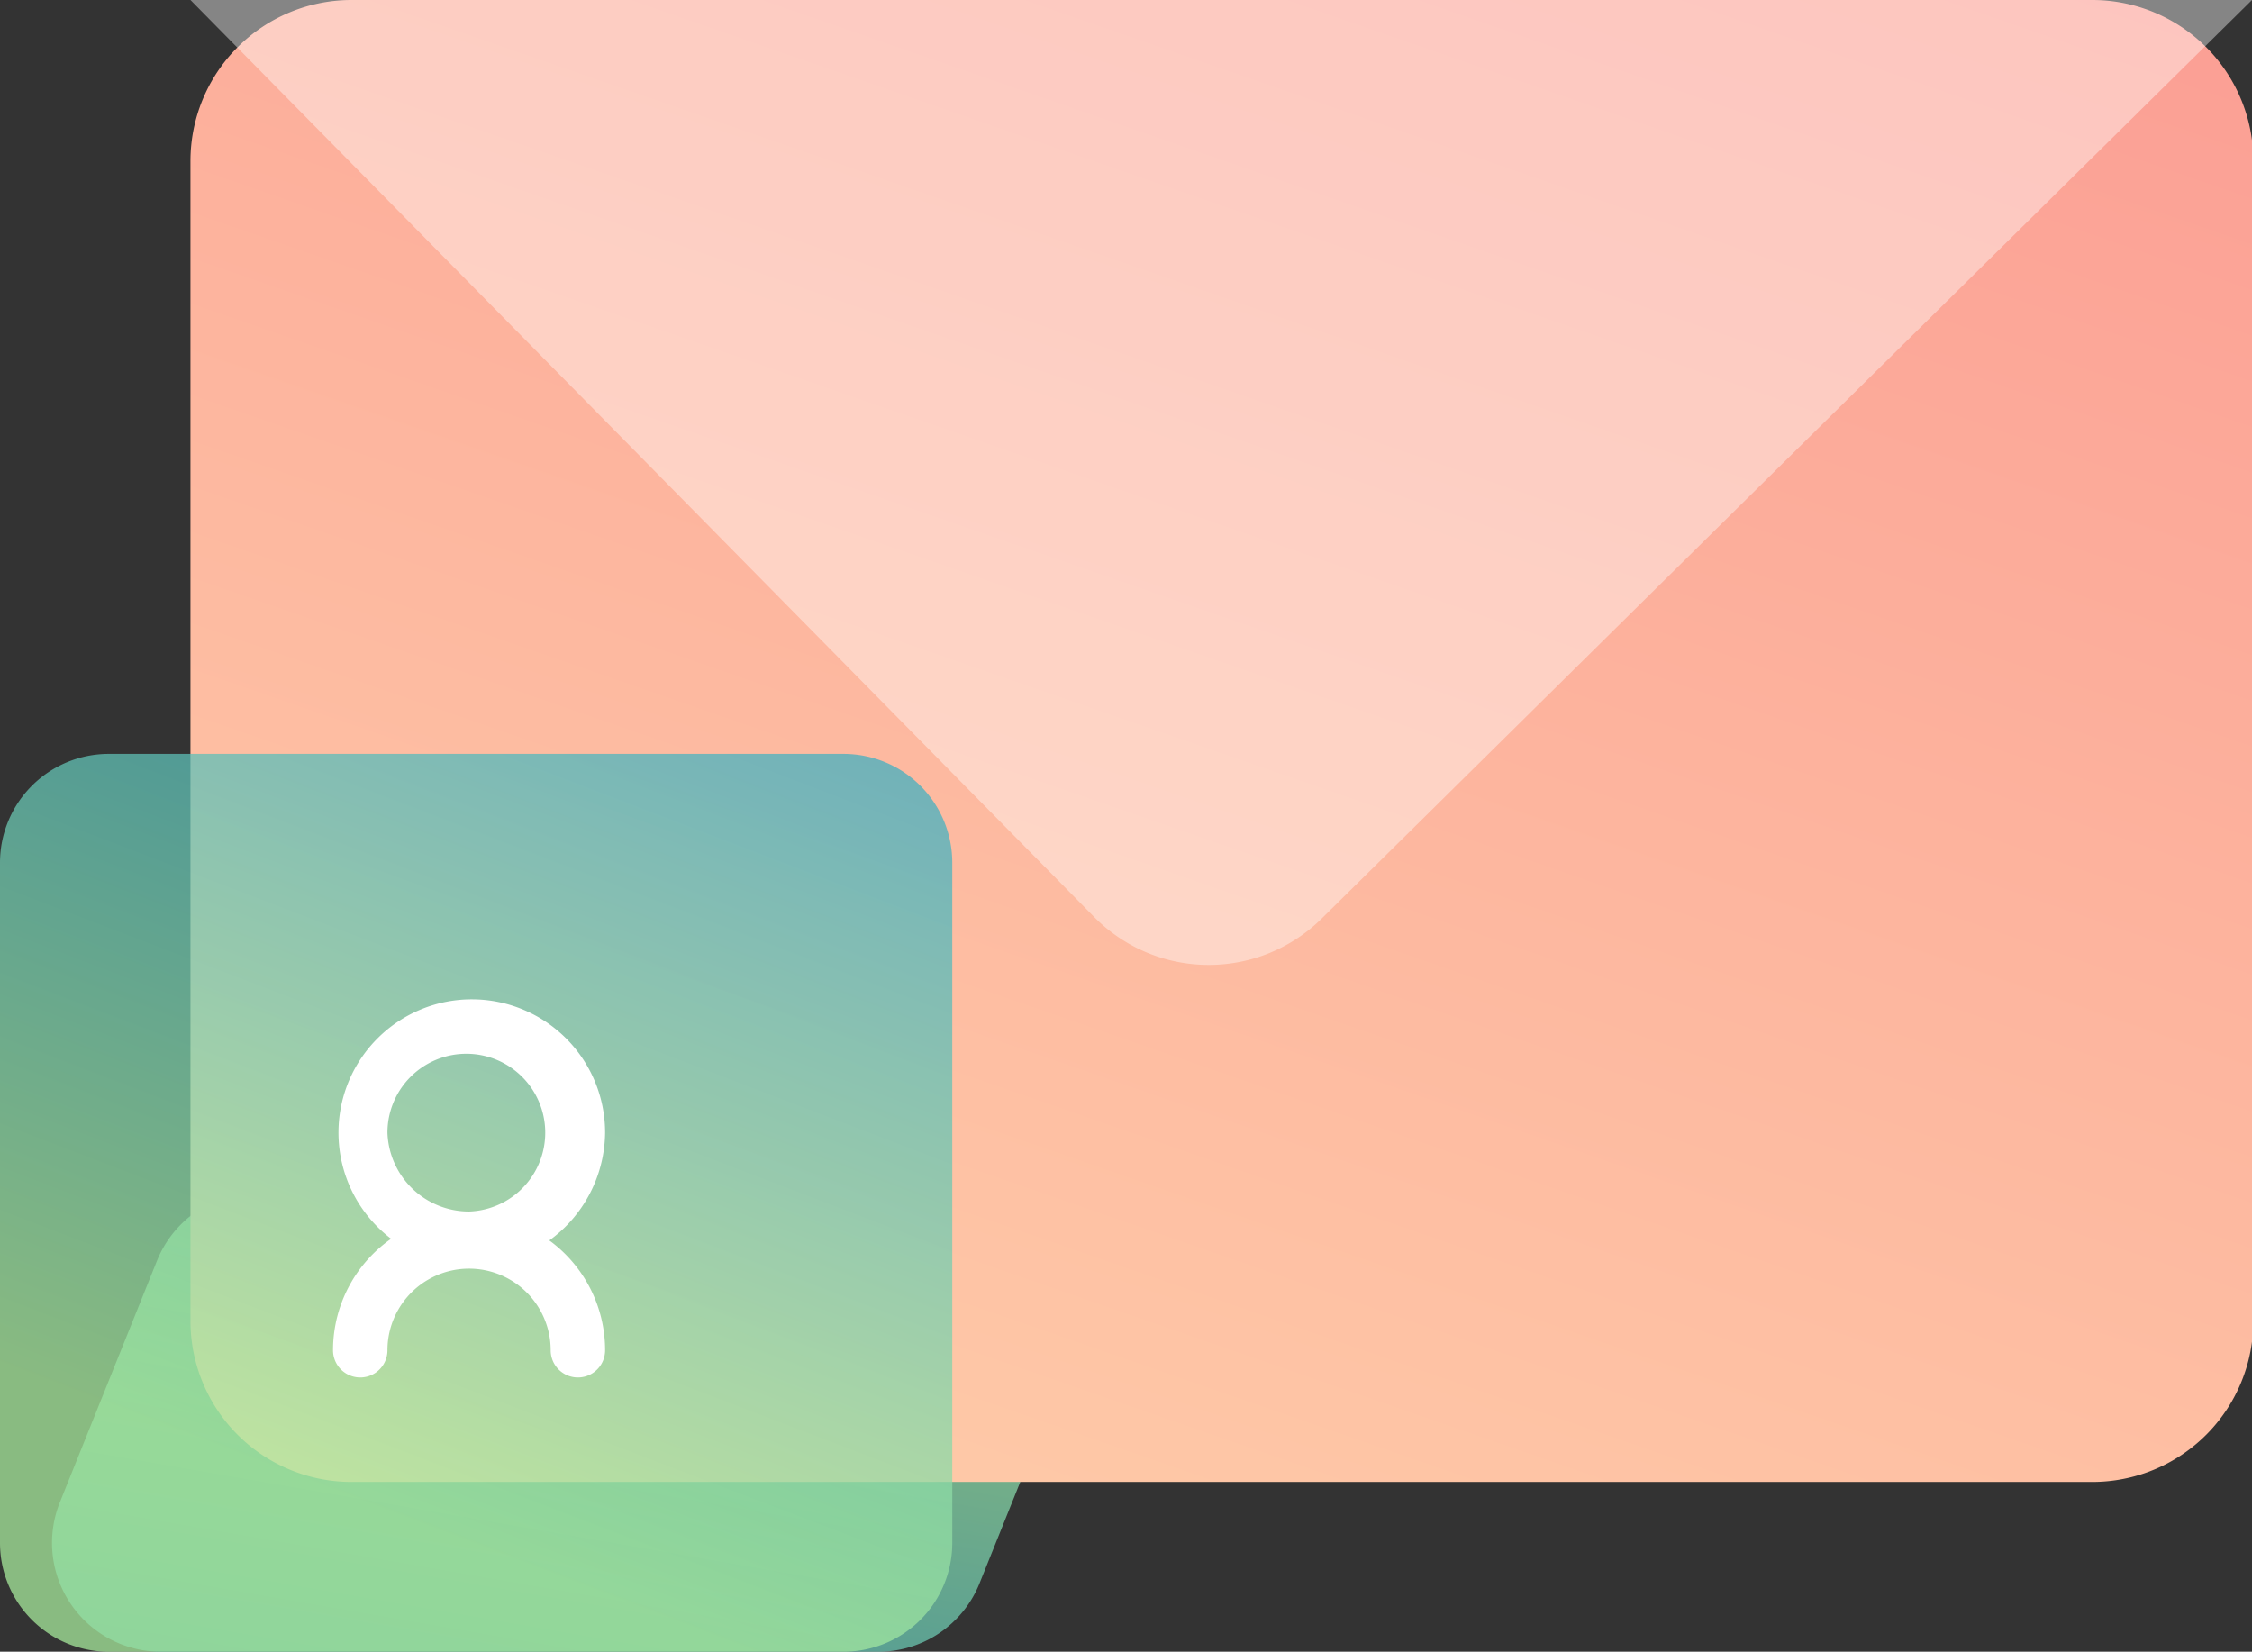 <?xml version="1.0" encoding="UTF-8"?> <svg xmlns="http://www.w3.org/2000/svg" xmlns:xlink="http://www.w3.org/1999/xlink" viewBox="0 0 82.77 60.71"><rect x="0" y="0" width="82.77" height="60.71" fill="#333333" stroke="none"/> <defs> <style> .cls-1, .cls-4 { opacity: 0.74; } .cls-1 { fill: url(#linear-gradient); } .cls-2 { fill: url(#Безымянный_градиент_3); } .cls-3, .cls-5 { fill: #fff; } .cls-3 { opacity: 0.4; isolation: isolate; } .cls-4 { fill: url(#linear-gradient-2); } </style> <linearGradient id="linear-gradient" x1="-553.06" y1="649.32" x2="-552.56" y2="650.59" gradientTransform="matrix(37.94, 0, 0, -16.88, 20994.87, 11028.35)" gradientUnits="userSpaceOnUse"> <stop offset="0" stop-color="#39abc5"></stop> <stop offset="1" stop-color="#a8eb9d"></stop> </linearGradient> <linearGradient id="Безымянный_градиент_3" data-name="Безымянный градиент 3" x1="-559.01" y1="650.81" x2="-558.13" y2="652.64" gradientTransform="matrix(64, 0, 0, -46, 35798.78, 29998.13)" gradientUnits="userSpaceOnUse"> <stop offset="0" stop-color="#ffcfaa"></stop> <stop offset="1" stop-color="#fa918e"></stop> </linearGradient> <linearGradient id="linear-gradient-2" x1="-551.24" y1="651.77" x2="-551.64" y2="650.79" gradientTransform="matrix(35, 0, 0, -33, 19320.08, 21531.23)" xlink:href="#linear-gradient"></linearGradient> </defs> <g id="Слой_2" data-name="Слой 2"> <g id="Layer_2" data-name="Layer 2"> <g> <path id="Path" class="cls-1" d="M9.48,43.83H35.86a4,4,0,0,1,3.71,5.49L36,58.2a4,4,0,0,1-3.72,2.51H5.91A4,4,0,0,1,2.2,55.22l3.57-8.88A4,4,0,0,1,9.48,43.83Z"></path> <g id="People"> <g id="Mail-3"> <path id="Path-2" data-name="Path" class="cls-2" d="M12.9,0h64a5.92,5.92,0,0,1,5.92,5.92V48.55a5.92,5.92,0,0,1-5.92,5.92H12.9A5.92,5.92,0,0,1,7,48.55V5.92A5.92,5.92,0,0,1,12.9,0Z"></path> <path class="cls-3" d="M7,0H82.77L48.61,33.73a5.91,5.91,0,0,1-8.37,0h0Z"></path> </g> </g> <path class="cls-4" d="M4,27.71H31a4,4,0,0,1,4,4v25a4,4,0,0,1-4,4H4a4,4,0,0,1-4-4v-25A4,4,0,0,1,4,27.71Z"></path> <g id="Group-16"> <path id="Oval" class="cls-5" d="M17.24,46.53a4.9,4.9,0,1,1,5-4.9A4.95,4.95,0,0,1,17.24,46.53Zm0-2a2.9,2.9,0,1,0-3-2.9A3,3,0,0,0,17.24,44.53Z"></path> <path class="cls-5" d="M22.24,49.63a1,1,0,0,1-2,0,3,3,0,0,0-6,0,1,1,0,0,1-2,0,5,5,0,0,1,10,0Z"></path> </g> </g> </g> </g> </svg> 